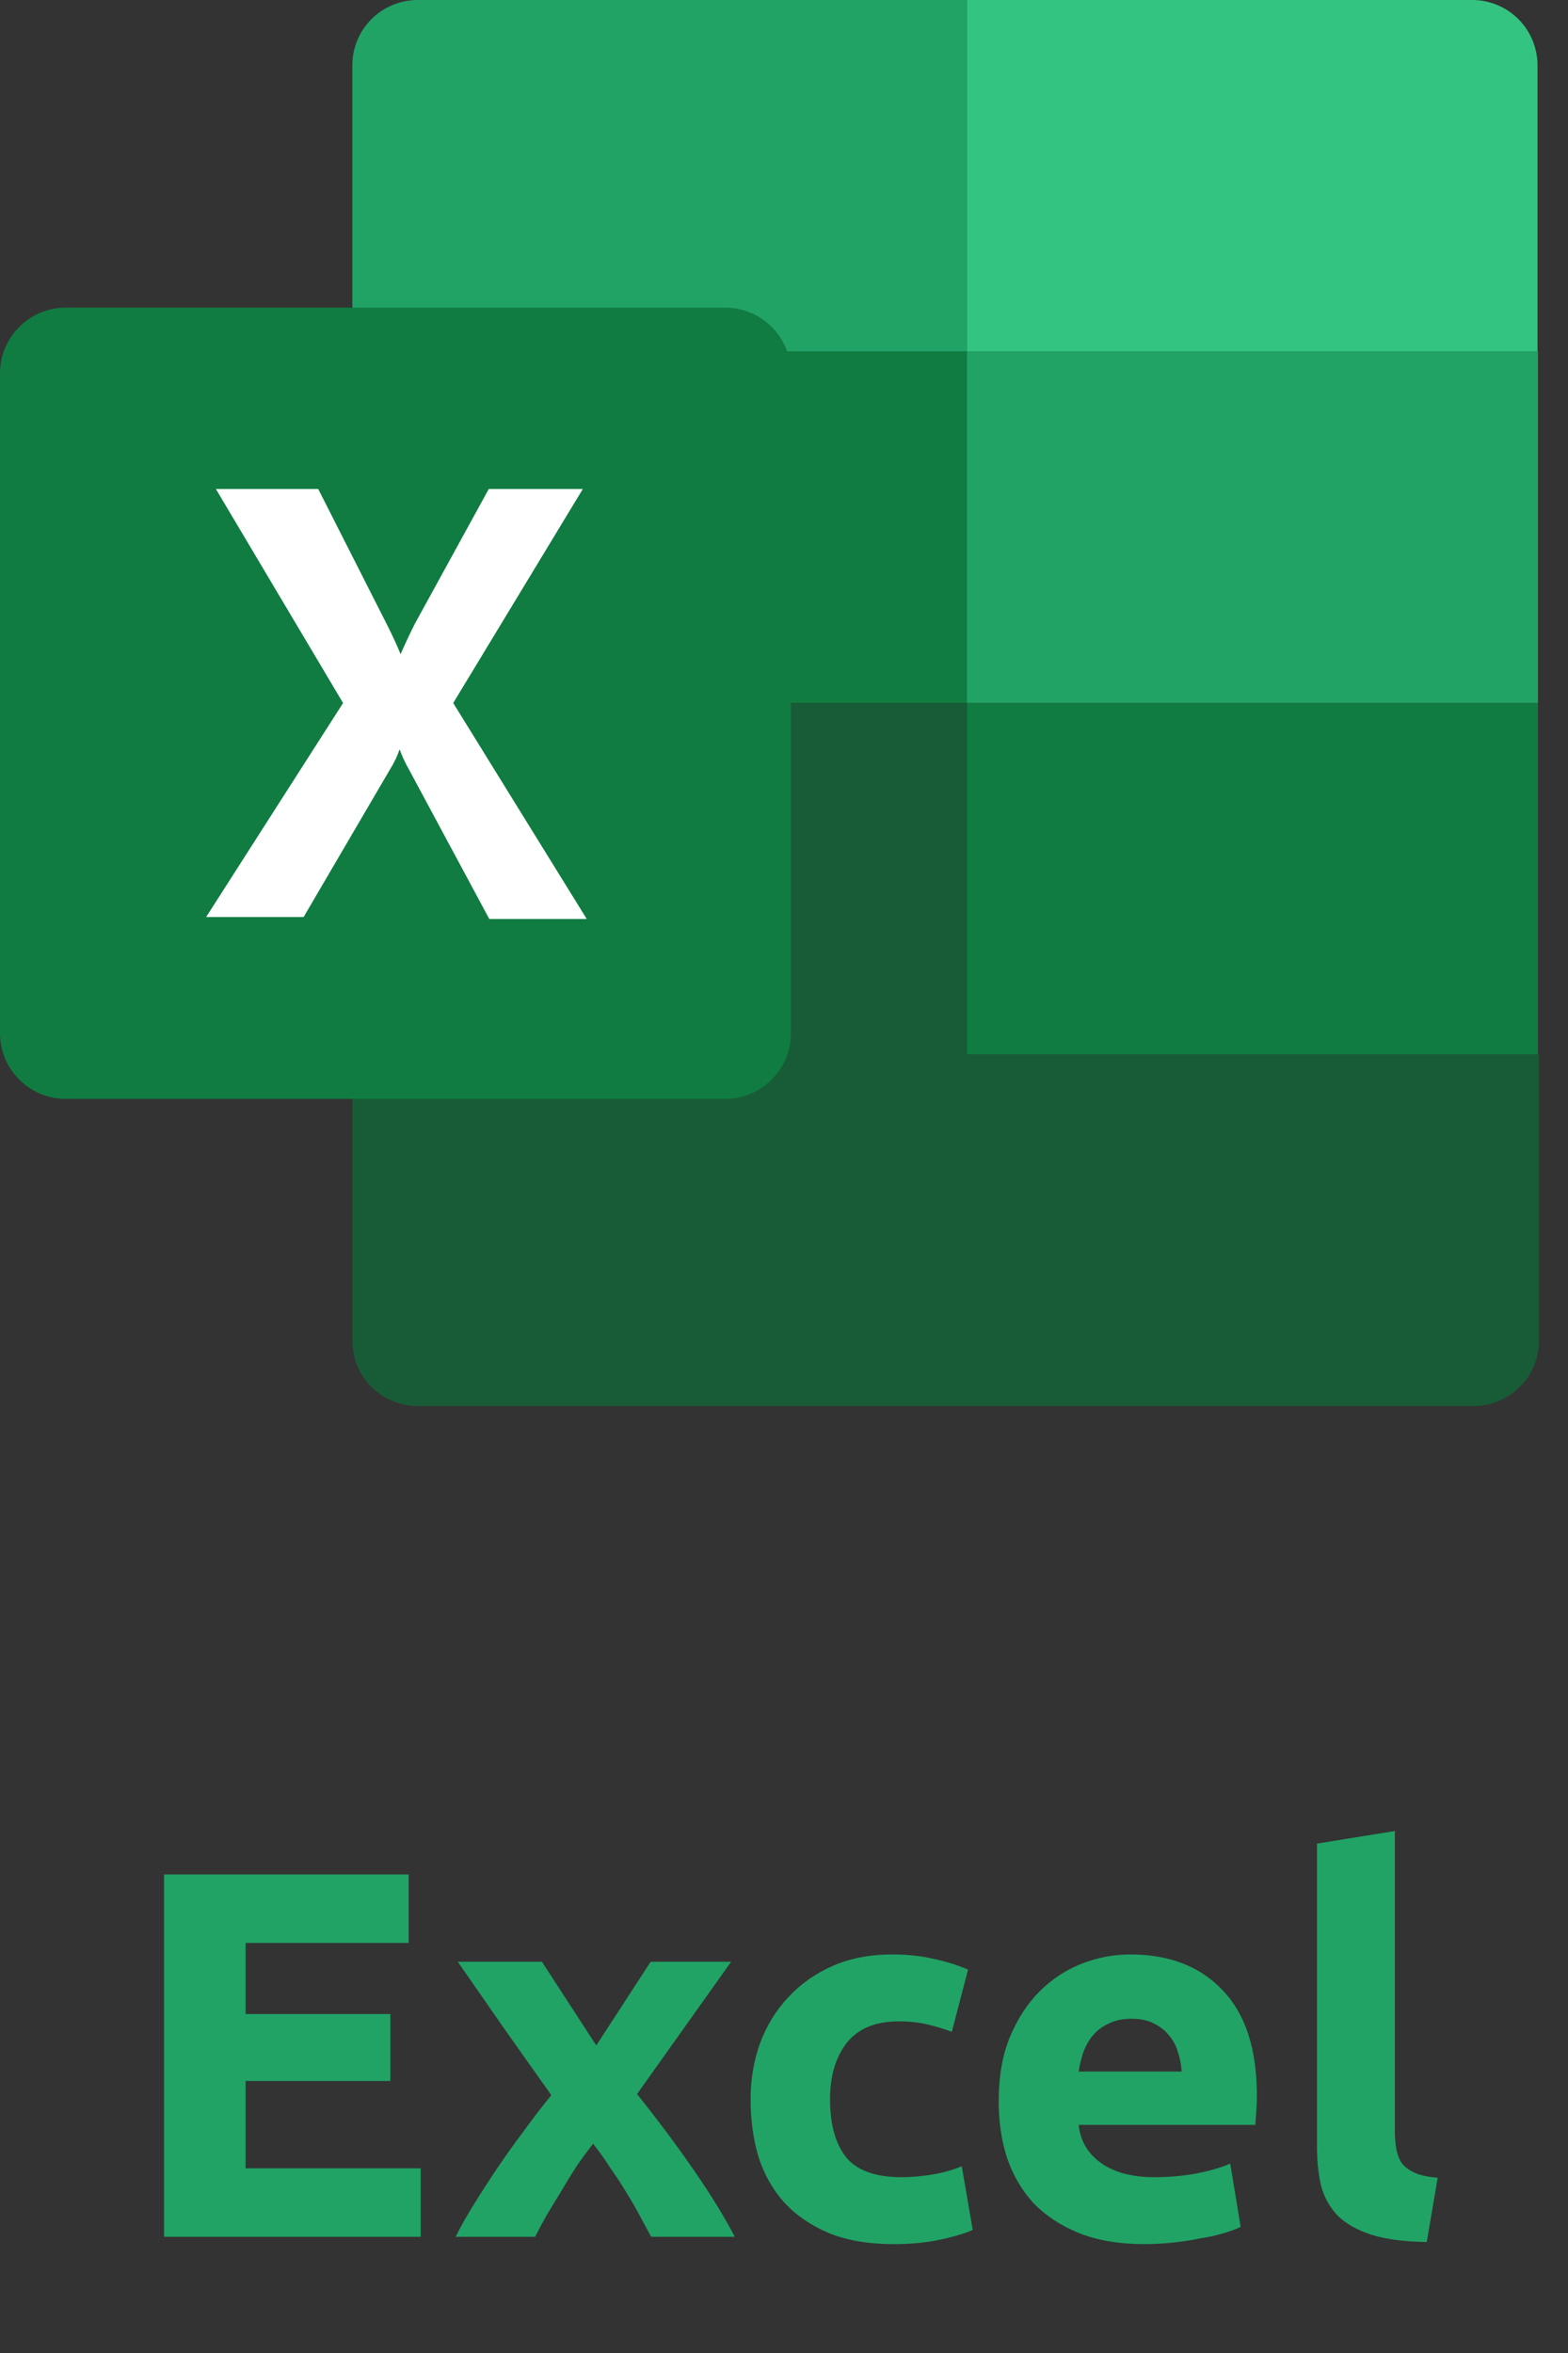 <svg width="54" height="81" viewBox="0 0 54 81" fill="none" xmlns="http://www.w3.org/2000/svg">
<rect x="0" y="0" width="54" height="81" fill="#333333" stroke="none"/>
<path d="M5.65 77V64.526H14.074V66.884H8.458V69.332H13.444V71.636H8.458V74.642H14.488V77H5.65ZM20.535 70.412L22.407 67.532H25.179L21.939 72.086C22.659 72.986 23.313 73.862 23.901 74.714C24.489 75.566 24.957 76.328 25.305 77H22.425C22.329 76.82 22.209 76.598 22.065 76.334C21.921 76.058 21.759 75.776 21.579 75.488C21.399 75.188 21.207 74.894 21.003 74.606C20.811 74.306 20.619 74.036 20.427 73.796C20.247 74.024 20.061 74.276 19.869 74.552C19.689 74.828 19.515 75.11 19.347 75.398C19.179 75.674 19.011 75.95 18.843 76.226C18.687 76.502 18.549 76.76 18.429 77H15.693C15.837 76.7 16.035 76.346 16.287 75.938C16.539 75.53 16.809 75.11 17.097 74.678C17.397 74.234 17.709 73.796 18.033 73.364C18.357 72.92 18.675 72.506 18.987 72.122C18.447 71.366 17.907 70.604 17.367 69.836C16.827 69.056 16.293 68.288 15.765 67.532H18.663L20.535 70.412ZM25.85 72.266C25.85 71.582 25.958 70.94 26.174 70.34C26.402 69.728 26.726 69.2 27.146 68.756C27.566 68.3 28.076 67.94 28.676 67.676C29.276 67.412 29.96 67.28 30.728 67.28C31.232 67.28 31.694 67.328 32.114 67.424C32.534 67.508 32.942 67.634 33.338 67.802L32.78 69.944C32.528 69.848 32.252 69.764 31.952 69.692C31.652 69.62 31.316 69.584 30.944 69.584C30.152 69.584 29.558 69.83 29.162 70.322C28.778 70.814 28.586 71.462 28.586 72.266C28.586 73.118 28.766 73.778 29.126 74.246C29.498 74.714 30.14 74.948 31.052 74.948C31.376 74.948 31.724 74.918 32.096 74.858C32.468 74.798 32.81 74.702 33.122 74.57L33.5 76.766C33.188 76.898 32.798 77.012 32.33 77.108C31.862 77.204 31.346 77.252 30.782 77.252C29.918 77.252 29.174 77.126 28.55 76.874C27.926 76.61 27.41 76.256 27.002 75.812C26.606 75.368 26.312 74.846 26.12 74.246C25.94 73.634 25.85 72.974 25.85 72.266ZM34.393 72.338C34.393 71.498 34.519 70.766 34.771 70.142C35.035 69.506 35.377 68.978 35.797 68.558C36.217 68.138 36.697 67.82 37.237 67.604C37.789 67.388 38.353 67.28 38.929 67.28C40.273 67.28 41.335 67.694 42.115 68.522C42.895 69.338 43.285 70.544 43.285 72.14C43.285 72.296 43.279 72.47 43.267 72.662C43.255 72.842 43.243 73.004 43.231 73.148H37.147C37.207 73.7 37.465 74.138 37.921 74.462C38.377 74.786 38.989 74.948 39.757 74.948C40.249 74.948 40.729 74.906 41.197 74.822C41.677 74.726 42.067 74.612 42.367 74.48L42.727 76.658C42.583 76.73 42.391 76.802 42.151 76.874C41.911 76.946 41.641 77.006 41.341 77.054C41.053 77.114 40.741 77.162 40.405 77.198C40.069 77.234 39.733 77.252 39.397 77.252C38.545 77.252 37.801 77.126 37.165 76.874C36.541 76.622 36.019 76.28 35.599 75.848C35.191 75.404 34.885 74.882 34.681 74.282C34.489 73.682 34.393 73.034 34.393 72.338ZM40.693 71.312C40.681 71.084 40.639 70.862 40.567 70.646C40.507 70.43 40.405 70.238 40.261 70.07C40.129 69.902 39.955 69.764 39.739 69.656C39.535 69.548 39.277 69.494 38.965 69.494C38.665 69.494 38.407 69.548 38.191 69.656C37.975 69.752 37.795 69.884 37.651 70.052C37.507 70.22 37.393 70.418 37.309 70.646C37.237 70.862 37.183 71.084 37.147 71.312H40.693ZM49.135 77.18C48.355 77.168 47.719 77.084 47.227 76.928C46.747 76.772 46.363 76.556 46.075 76.28C45.799 75.992 45.607 75.65 45.499 75.254C45.403 74.846 45.355 74.39 45.355 73.886V63.464L48.037 63.032V73.346C48.037 73.586 48.055 73.802 48.091 73.994C48.127 74.186 48.193 74.348 48.289 74.48C48.397 74.612 48.547 74.72 48.739 74.804C48.931 74.888 49.189 74.942 49.513 74.966L49.135 77.18Z" fill="#21A366"/>
<path d="M33.297 8.71999e-10H14.383C14.086 -8.26237e-06 13.792 0.059 13.518 0.173C13.245 0.287 12.996 0.454 12.787 0.665C12.578 0.875 12.412 1.125 12.3 1.4C12.188 1.675 12.132 1.969 12.134 2.266V12.1H33.297V8.71999e-10Z" fill="#21A366"/>
<path d="M50.734 0H33.297V12.1H52.95V2.266C52.954 1.672 52.724 1.101 52.309 0.676C51.894 0.252 51.328 0.009 50.734 0Z" fill="#33C481"/>
<path d="M52.966 24.201H33.297V36.301H52.966V24.201Z" fill="#107C41"/>
<path d="M33.297 36.301V24.201H12.134V46.136C12.132 46.434 12.189 46.73 12.302 47.005C12.415 47.281 12.582 47.532 12.793 47.743C13.004 47.954 13.254 48.12 13.53 48.233C13.806 48.346 14.102 48.404 14.4 48.401H50.734C51.032 48.404 51.328 48.346 51.604 48.233C51.88 48.12 52.131 47.954 52.341 47.743C52.552 47.532 52.719 47.281 52.832 47.005C52.945 46.73 53.002 46.434 53 46.136V36.301H33.297Z" fill="#185C37"/>
<path d="M33.297 12.1H12.117V24.2H33.297V12.1Z" fill="#107C41"/>
<path d="M52.966 12.1H33.297V24.2H52.966V12.1Z" fill="#21A366"/>
<path d="M24.973 10.59H2.266C1.014 10.59 0 11.604 0 12.855V35.563C0 36.814 1.014 37.828 2.266 37.828H24.973C26.224 37.828 27.238 36.814 27.238 35.563V12.855C27.238 11.604 26.224 10.59 24.973 10.59Z" fill="#107C41"/>
<path d="M7.099 31.568L11.815 24.201L7.435 16.833H10.959L13.342 21.532C13.56 21.968 13.711 22.304 13.795 22.522C13.947 22.17 14.114 21.817 14.282 21.482L16.833 16.833H20.072L15.608 24.201L20.206 31.635H16.85L14.081 26.483C13.955 26.263 13.848 26.033 13.762 25.795C13.682 26.03 13.575 26.256 13.443 26.466L10.456 31.568H7.099Z" fill="white"/>
</svg>
